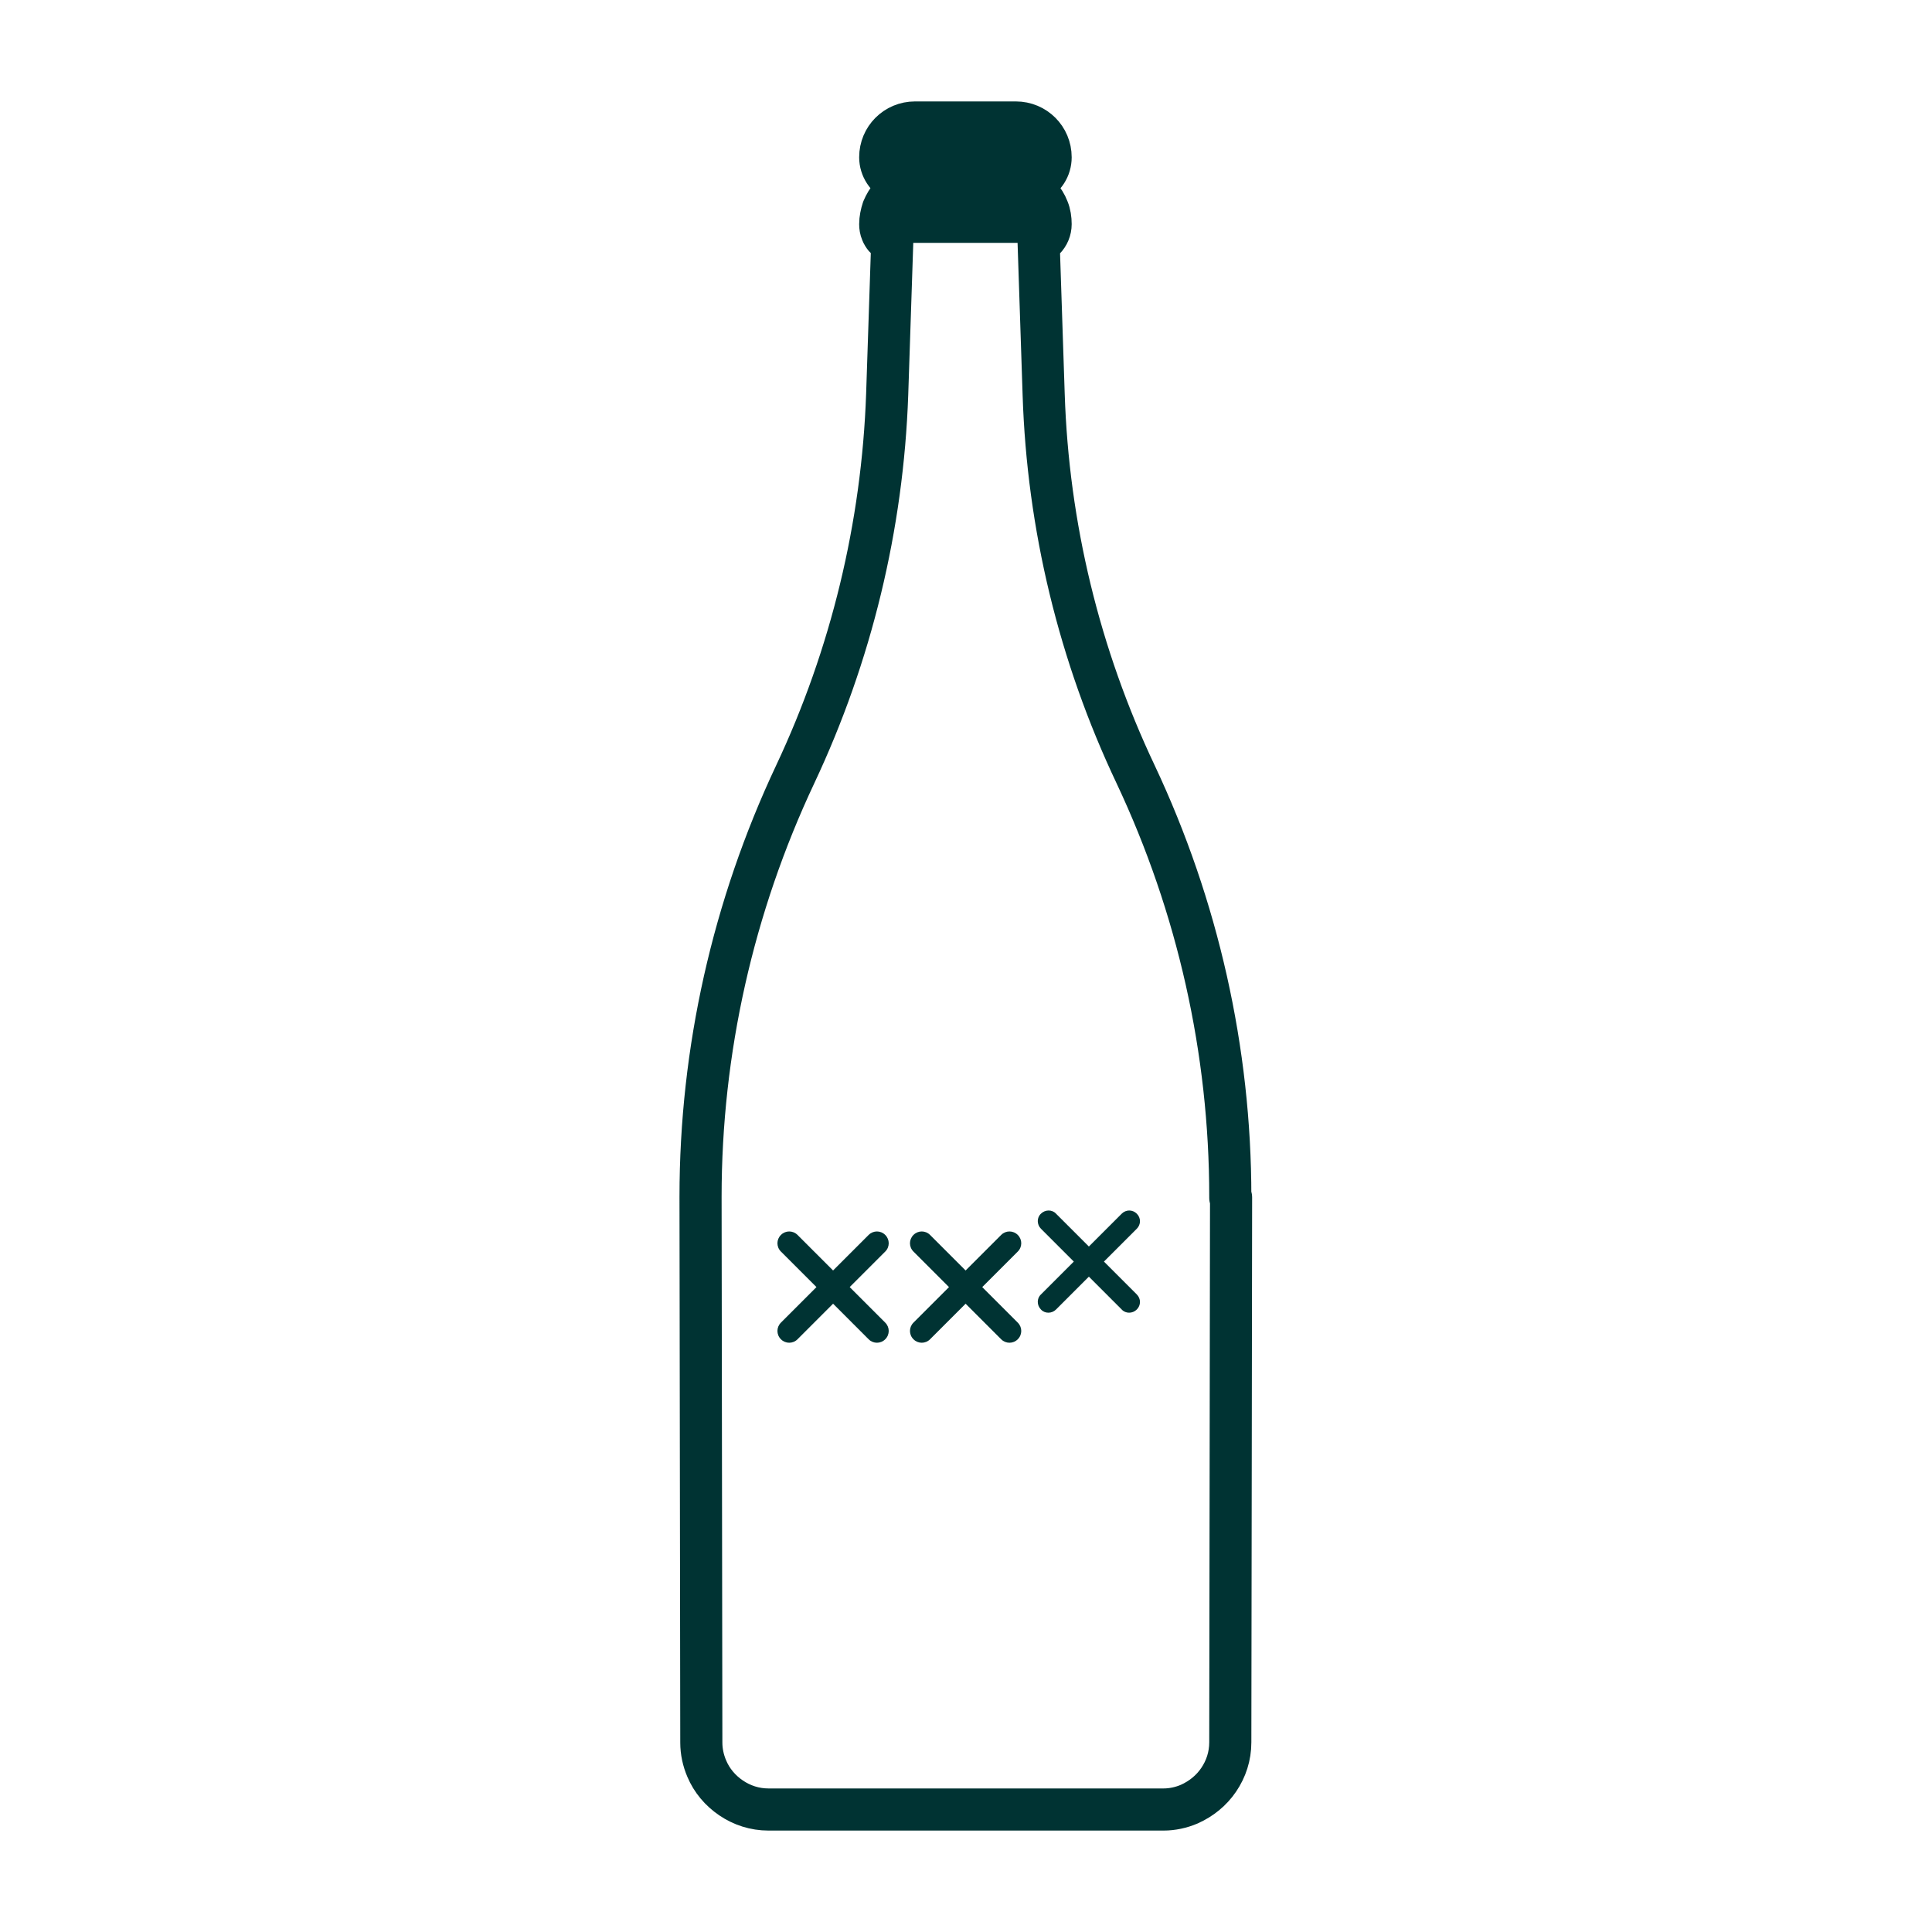 <?xml version="1.0" encoding="UTF-8"?><svg id="textile" xmlns="http://www.w3.org/2000/svg" viewBox="0 0 50 50"><defs><style>.cls-1,.cls-2{fill:#033;}.cls-2,.cls-3{stroke:#033;stroke-linecap:round;stroke-linejoin:round;stroke-width:1.09px;}.cls-3{fill:none;}</style></defs><path class="cls-3" d="m31.86,30.99l-.02,14.1c0,.36-.11.69-.3.97-.19.28-.45.49-.76.63-.21.09-.44.14-.67.14h-10.22c-.36,0-.69-.11-.97-.3-.28-.19-.5-.45-.63-.76-.09-.21-.14-.44-.14-.67l-.02-14.1v-.03c0-3.78.84-7.51,2.45-10.93,1.45-3.08,2.26-6.43,2.38-9.83l.13-3.92s-.04-.02-.07-.04c-.09-.06-.16-.14-.2-.24-.03-.07-.04-.14-.04-.21,0-.13.03-.27.07-.39.05-.12.12-.24.21-.34h0s.07-.09.09-.15c.02-.05.03-.11.03-.17v-.04c-.23-.12-.4-.36-.4-.64,0-.5.4-.9.9-.9h2.61c.5,0,.9.4.9.9,0,.28-.16.52-.4.64v.04c0,.12.04.23.12.32h0c.09.1.16.21.21.34.05.12.07.26.07.39,0,.15-.06.29-.16.39-.04.04-.09.08-.15.1l.13,3.92c.11,3.4.92,6.75,2.38,9.83,1.61,3.42,2.45,7.15,2.45,10.93v.03h0Z"/><path class="cls-3" d="m26.61,5.74s-.01-.08-.03-.11h0c-.02-.05-.05-.1-.09-.15h0c-.17-.19-.27-.43-.28-.69h-2.41c0,.12-.03.24-.07.35-.05.12-.12.24-.21.34h0s-.07.09-.09.15h0s-.02.07-.03.11h0s0,0,0,0h3.21Z"/><path class="cls-2" d="m26.57,4.15s.03-.05.03-.08c0-.16-.13-.3-.3-.3h-2.61c-.08,0-.16.03-.21.09-.05.05-.09.13-.09.21,0,.06.05.11.11.11h2.98s.06-.01.08-.03h0Z"/><path class="cls-1" d="m29.42,31.41c.11.11.11.28,0,.39l-.85.85.85.85c.11.11.11.28,0,.39-.11.11-.29.11-.39,0l-.85-.85-.85.85c-.11.11-.29.11-.39,0-.11-.11-.11-.29,0-.39l.85-.85-.85-.85c-.11-.11-.11-.29,0-.39.11-.11.29-.11.39,0l.85.85.85-.85c.11-.11.28-.11.39,0Z"/><path class="cls-1" d="m26.34,31.96c.12.12.12.31,0,.43l-.92.92.92.92c.12.12.12.31,0,.43-.12.12-.31.12-.43,0l-.92-.92-.92.92c-.12.12-.31.12-.43,0-.12-.12-.12-.31,0-.43l.92-.92-.92-.92c-.12-.12-.12-.31,0-.43.12-.12.31-.12.43,0l.92.92.92-.92c.12-.12.31-.12.43,0h0Z"/><path class="cls-1" d="m22.91,31.96c.12.12.12.31,0,.43l-.92.92.92.92c.12.12.12.31,0,.43-.12.12-.31.12-.43,0l-.92-.92-.92.92c-.12.12-.31.12-.43,0-.12-.12-.12-.31,0-.43l.92-.92-.92-.92c-.12-.12-.12-.31,0-.43.12-.12.31-.12.43,0l.92.92.92-.92c.12-.12.31-.12.43,0h0Z"/></svg>
